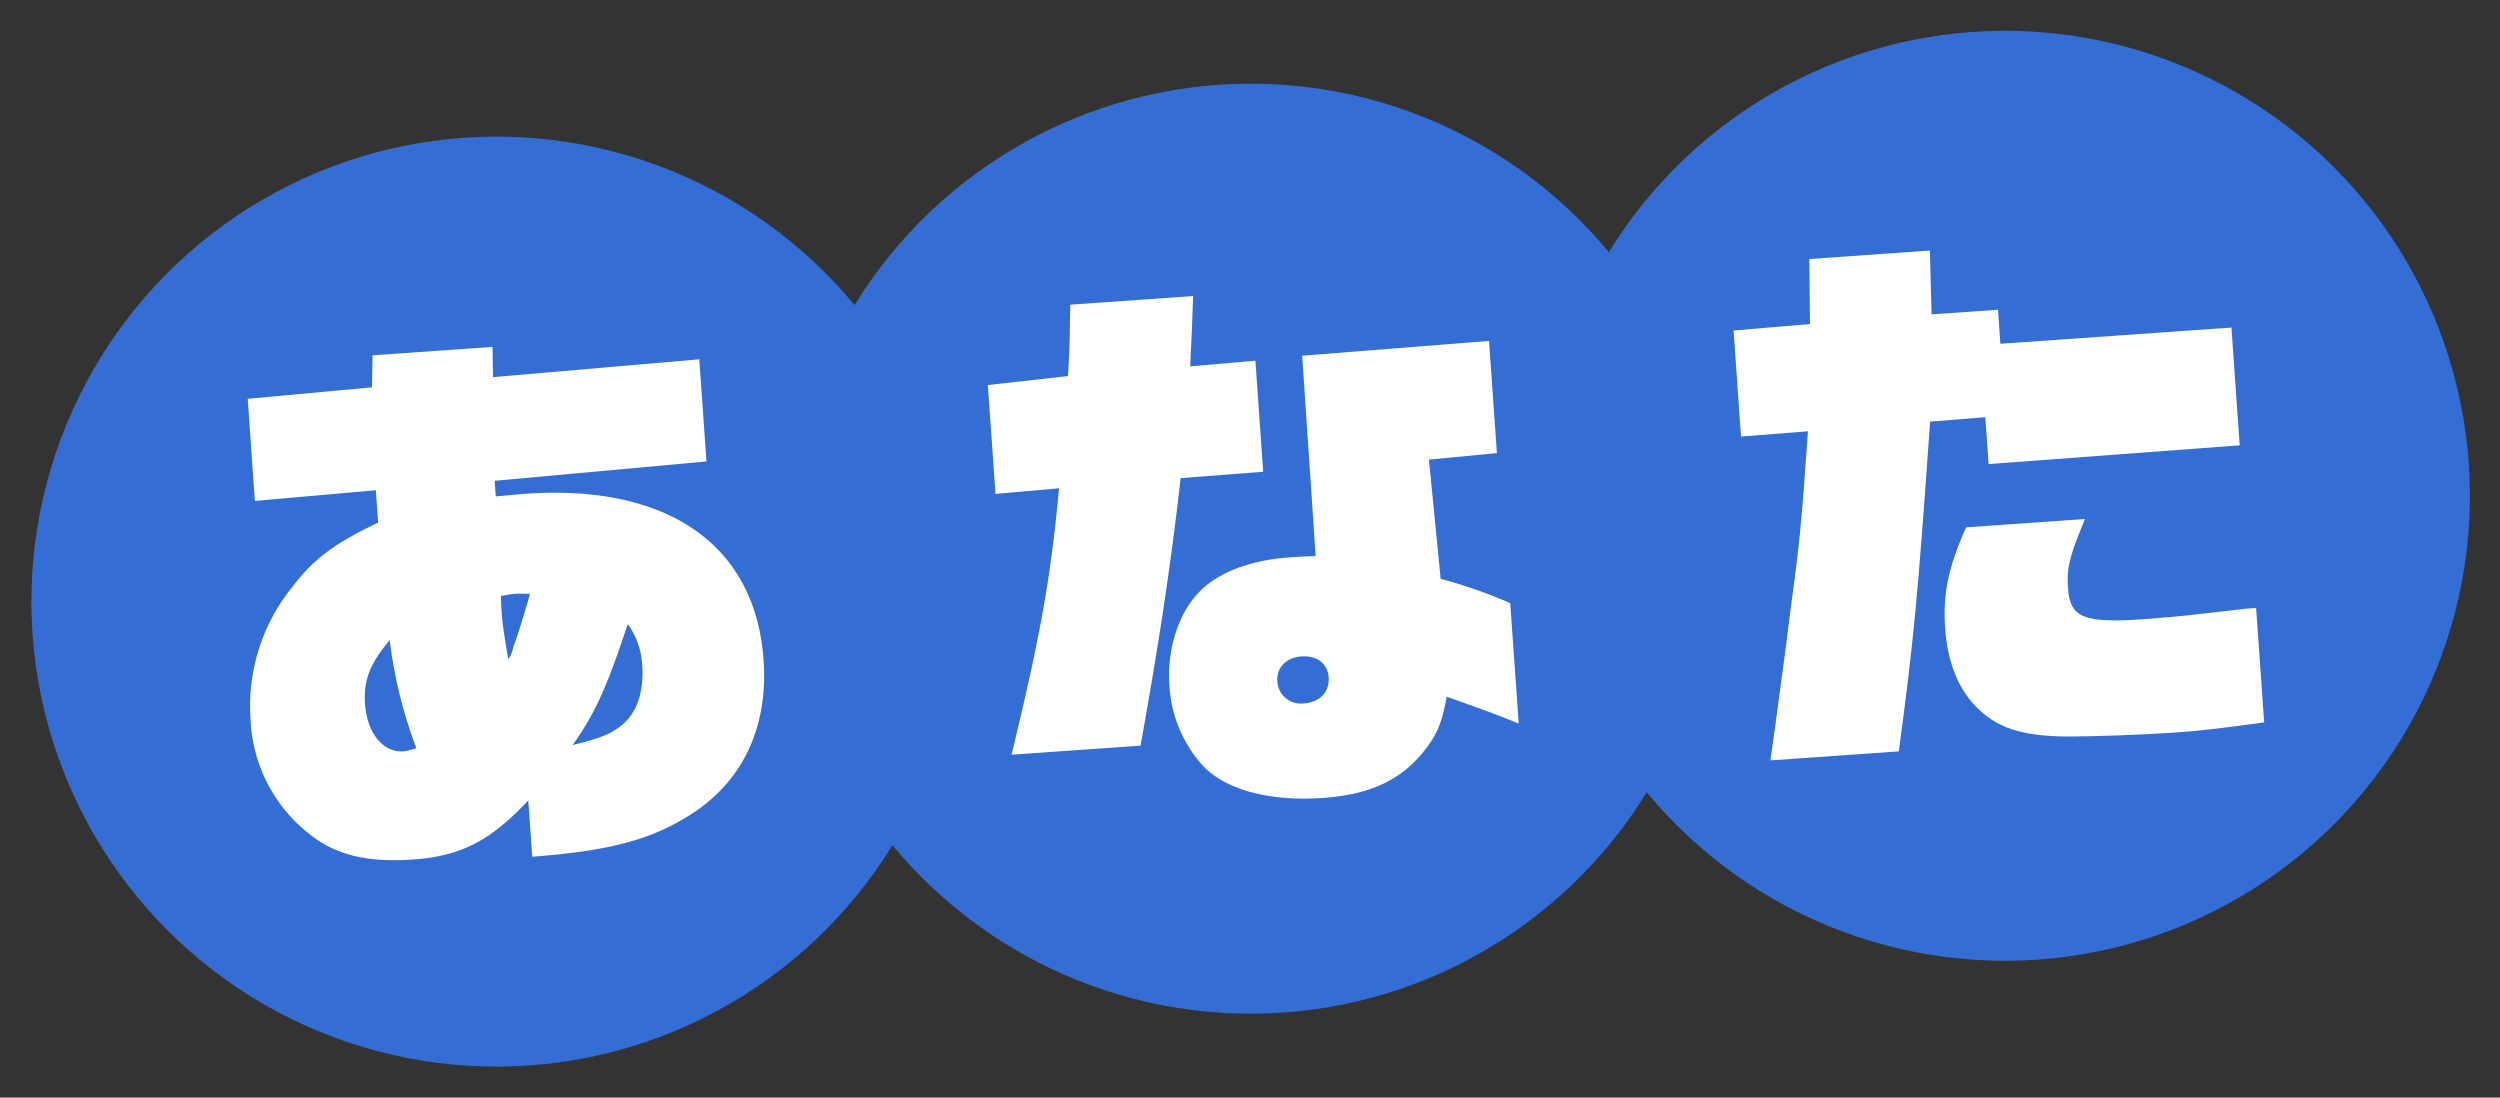 <svg xmlns="http://www.w3.org/2000/svg" width="373.786" height="164.107" viewBox="0 0 373.786 164.107">
  <rect x="0" y="0" width="373.786" height="164.107" fill="#333333" stroke="none"/>
  <g id="グループ_128" data-name="グループ 128" transform="matrix(0.998, -0.07, 0.07, 0.998, 0, 25.459)">
    <g id="グループ_33" data-name="グループ 33" transform="translate(0)">
      <ellipse id="楕円形_10" data-name="楕円形 10" cx="69.493" cy="69.493" rx="69.493" ry="69.493" fill="#346ed4"/>
      <path id="パス_3981" data-name="パス 3981" d="M40.555,76.426c11.957-.084,18.229-1.338,24.584-4.933C72.915,67.061,77.1,59.368,77.1,49.5c0-17.225-12.459-27.259-33.782-27.259l-4.432.084V19.985l31.775-.669V4.014l-30.939.5L39.969,0H21.991l-.418,4.766L2.927,5.184v15.3l18.145-.334V25C14.3,27.677,11.038,29.768,7.609,33.7A28.192,28.192,0,0,0,0,53.014,22.914,22.914,0,0,0,7.609,70.74c3.6,3.345,8.278,4.85,15.135,4.85,7.107,0,11.706-1.923,17.811-7.609ZM21.573,42.645a69.273,69.273,0,0,0,2.843,16.389,11.618,11.618,0,0,1-1.923.334c-3.094,0-5.268-3.094-5.268-7.442C17.225,48.331,18.4,45.906,21.573,42.645ZM38.631,37.21c1-.084,1.672-.167,2.258-.167.418,0,1.171.084,2.09.167-1.254,3.428-2.258,6.02-3.094,7.86-.084.334-.251.669-.334.92a5.67,5.67,0,0,1-.5.753q-.5-4.641-.5-7.024C38.548,39.217,38.548,38.3,38.631,37.21Zm18.647,5.6a11.435,11.435,0,0,1,1.672,6.271c0,3.846-1.254,6.94-3.6,8.613C53.6,58.95,52.01,59.452,47.746,60.2c3.679-4.515,5.686-8.195,9.449-17.392Z" transform="translate(31.614 31.479)" fill="#fff"/>
    </g>
    <g id="グループ_34" data-name="グループ 34" transform="translate(112.997 0)">
      <ellipse id="楕円形_11" data-name="楕円形 11" cx="69.493" cy="69.493" rx="69.493" ry="69.493" transform="translate(0)" fill="#346ed4"/>
      <path id="パス_3982" data-name="パス 3982" d="M40.471,26.925V10.285l-9.783.167c.418-3.512.585-5.017.669-5.686L31.858,0h-18.4c-.418,4.683-.418,5.435-1.087,10.619l-12.041.5V27.427l9.532-.167C7.693,40.555,5.519,49.084,0,66.476H19.316c3.763-14.8,6.439-26.758,8.78-39.467ZM75.925,49.084a75.727,75.727,0,0,0-10.118-4.348l-.5-17.894,10.2-.251V9.783l-28.012.251-.084,30.019c-1.422-.084-3.01-.084-3.93-.084-6.271,0-11.372,1.672-14.382,4.766-3.01,3.01-4.85,8.111-4.85,13.044A19.569,19.569,0,0,0,28.43,70.155c3.177,3.846,9.616,6.02,17.56,6.02,6.857,0,11.623-1.756,15.386-5.77,2.258-2.425,3.094-4.1,4.1-8.027,6.1,2.676,7.442,3.261,10.452,4.766Zm-31.691,5.77c2.341,0,3.846,1.338,3.846,3.428,0,2.174-1.589,3.6-3.93,3.6a3.514,3.514,0,0,1-3.763-3.6C40.387,56.275,41.976,54.853,44.234,54.853Z" transform="translate(31.698 31.228)" fill="#fff"/>
    </g>
    <g id="グループ_35" data-name="グループ 35" transform="translate(225.993 0)">
      <ellipse id="楕円形_12" data-name="楕円形 12" cx="69.493" cy="69.493" rx="69.493" ry="69.493" transform="translate(0 0)" fill="#346ed4"/>
      <path id="パス_3983" data-name="パス 3983" d="M0,25.754l10.034-.084c-2.007,14.3-2.425,16.64-4.6,27.092-1.087,5.6-2.258,11.2-3.428,16.807L1,74.336H20.235c3.428-16.724,4.348-22.159,8.111-48.833l8.278-.084v7.024l37.628-.167V14.633H39.635v-5.1h-9.95L30.1,0H12.041l-.585,9.7L0,9.867ZM75,56.693H73.5c-.167,0-3.261.167-7.442.334-1.505.084-5.853.167-7.86.167-9.114,0-11.038-1-11.038-5.435,0-2.927.5-4.515,2.843-9.282l.418-.836H32.611c-3.094,5.77-4.181,9.7-4.181,14.884,0,4.766,1.171,8.613,3.428,11.539,3.01,3.763,6.773,5.352,14.131,5.853,3.6.251,11.038.5,15.469.5,4.1,0,7.526-.167,13.546-.585Z" transform="translate(30.775 32.148)" fill="#fff"/>
    </g>
  </g>
</svg>

